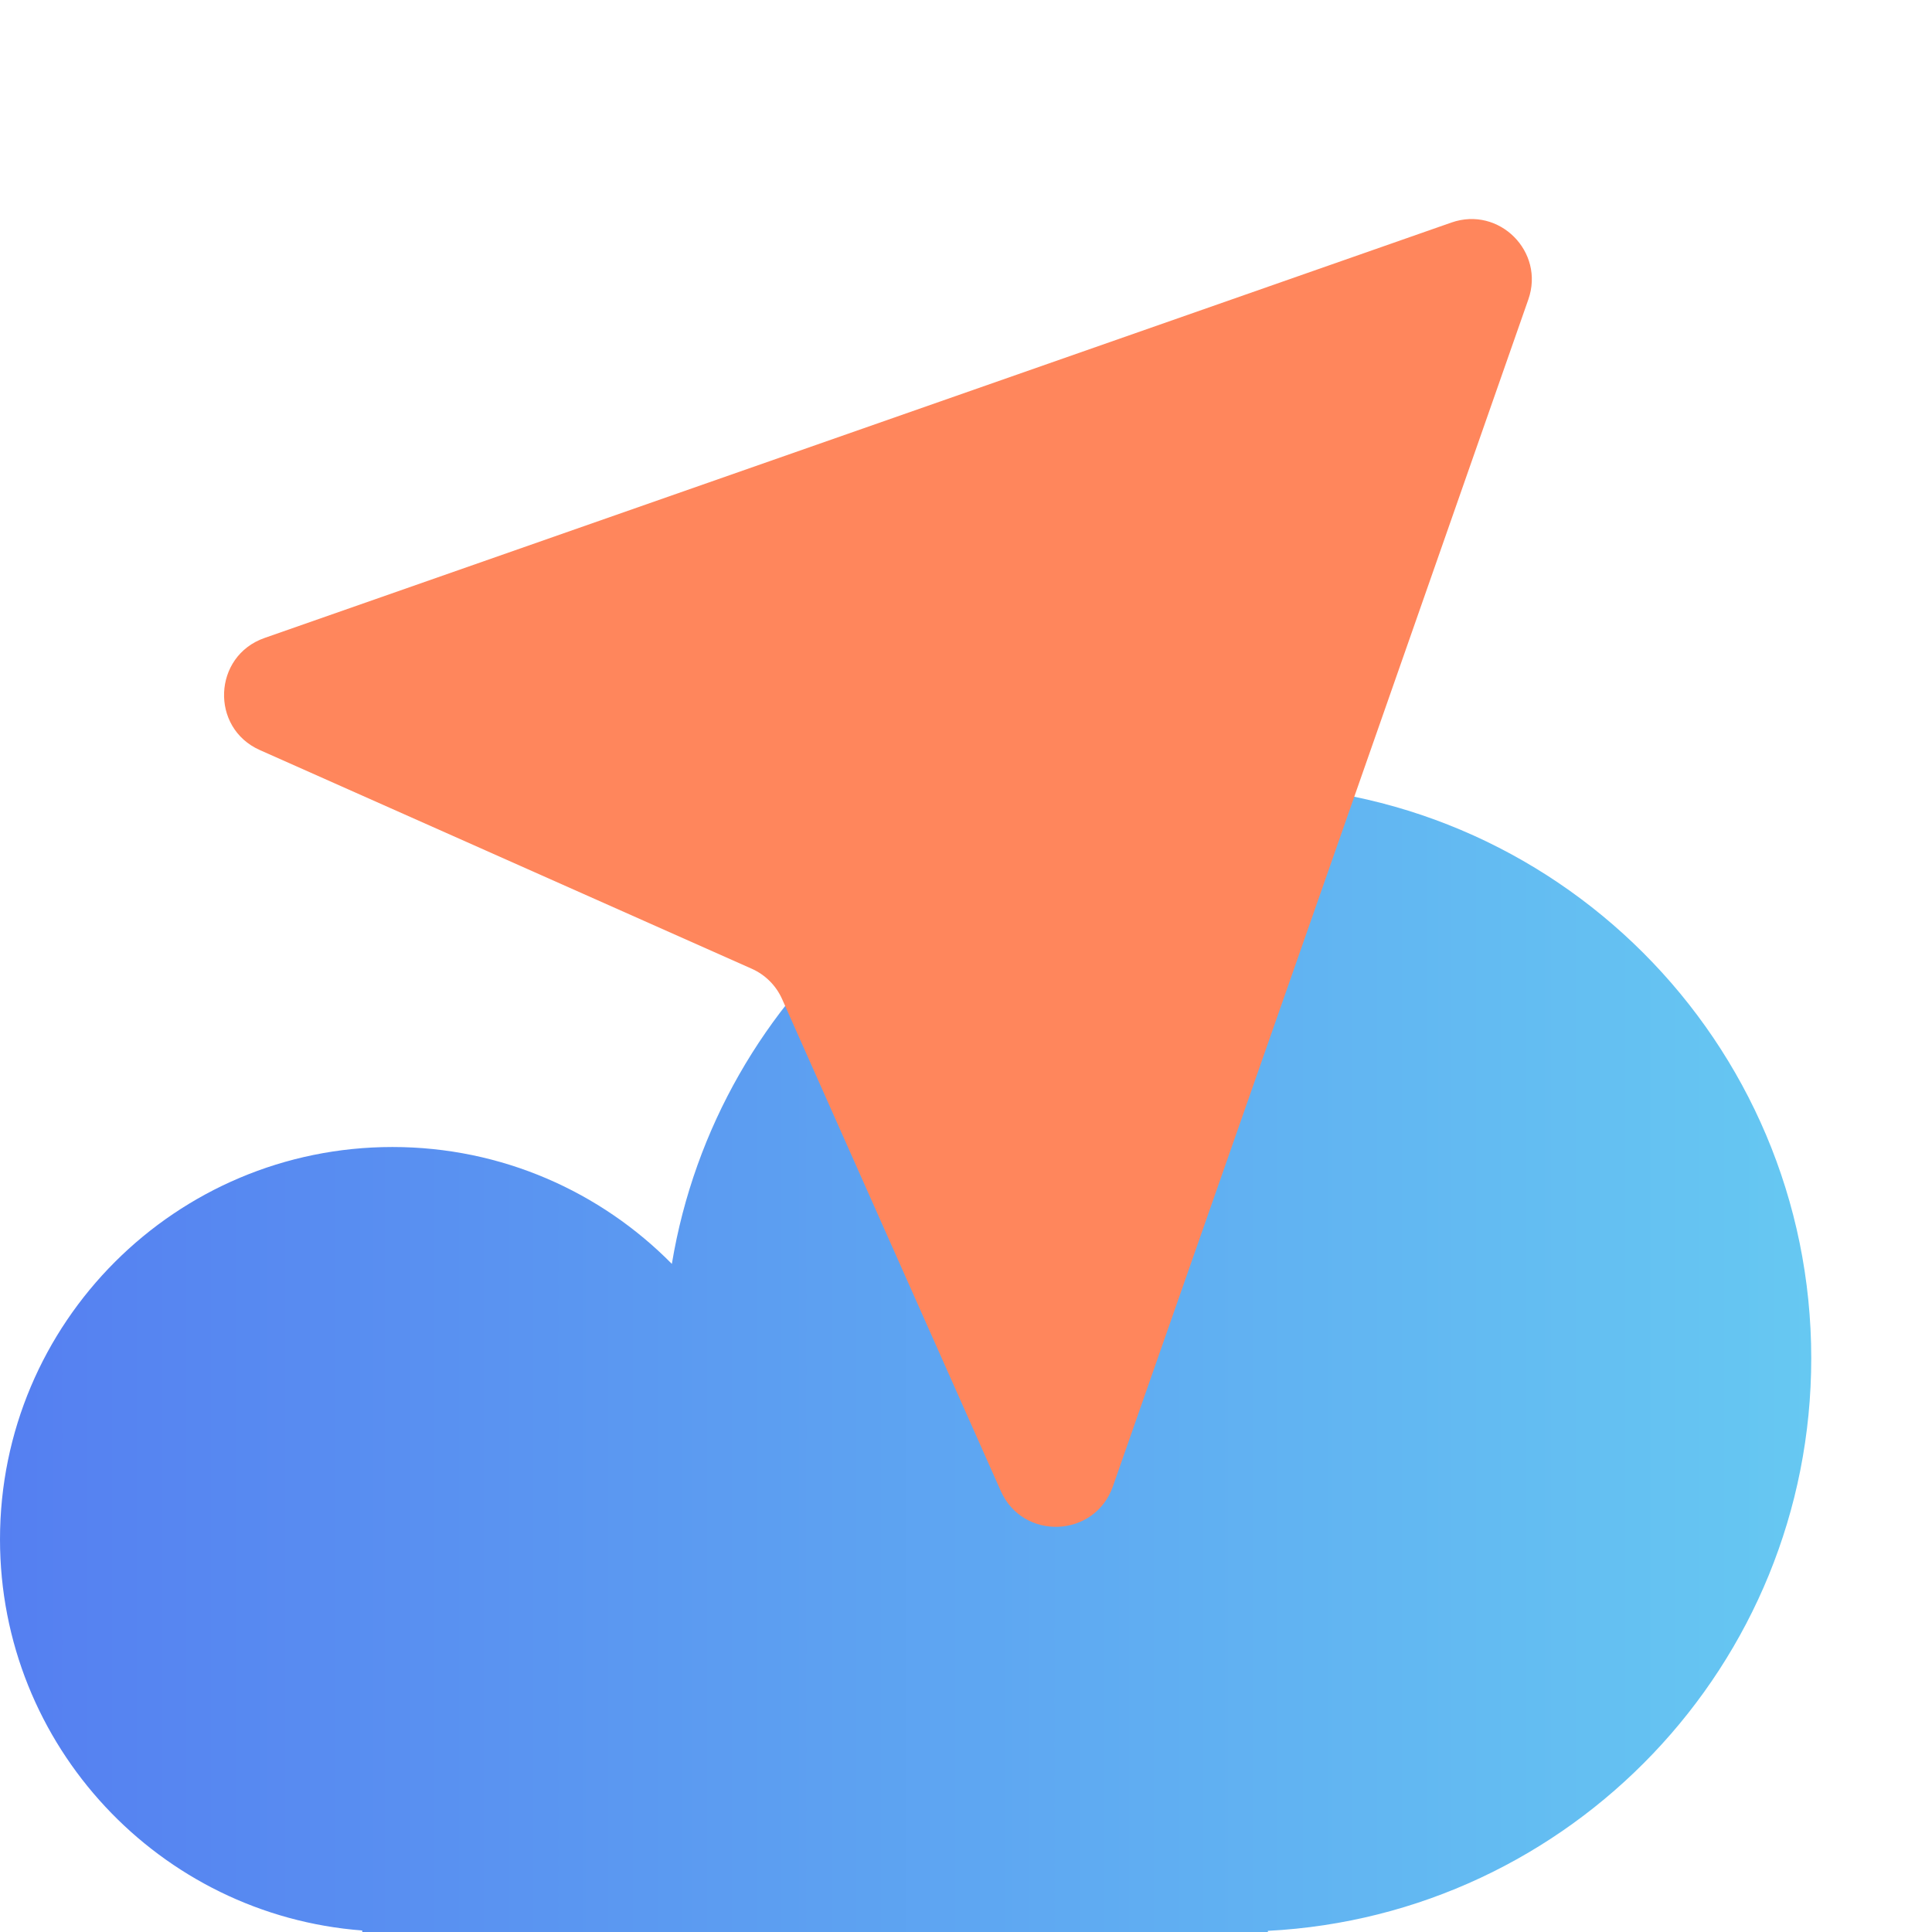<svg width="32" height="32" viewBox="0 0 32 32" fill="none" xmlns="http://www.w3.org/2000/svg">
<path fill-rule="evenodd" clip-rule="evenodd" d="M6 31.975C2.645 31.72 0 28.916 0 25.496C0 21.907 2.911 18.998 6.5 18.998C8.311 18.998 9.949 19.739 11.128 20.934C11.874 16.433 15.787 13 20.5 13C25.745 13 30 17.252 30 22.497C30 27.574 26.013 31.721 21 31.981V32H6V31.975Z" fill="url(#paint0_linear_10396_63174)"/>
<path d="M24.04 3.686C24.831 3.409 25.591 4.17 25.314 4.96L18.433 24.619C18.134 25.474 16.943 25.523 16.576 24.695L12.956 16.552C12.856 16.325 12.675 16.144 12.448 16.044L4.305 12.424C3.477 12.057 3.526 10.866 4.381 10.567L24.04 3.686Z" fill="#FF865C"/>
<defs>
<linearGradient id="paint0_linear_10396_63174" x1="0" y1="22.596" x2="30" y2="22.596" gradientUnits="userSpaceOnUse">
<stop stop-color="#557FF1"/>
<stop offset="1" stop-color="#66C8F2"/>
</linearGradient>
</defs>
</svg>
